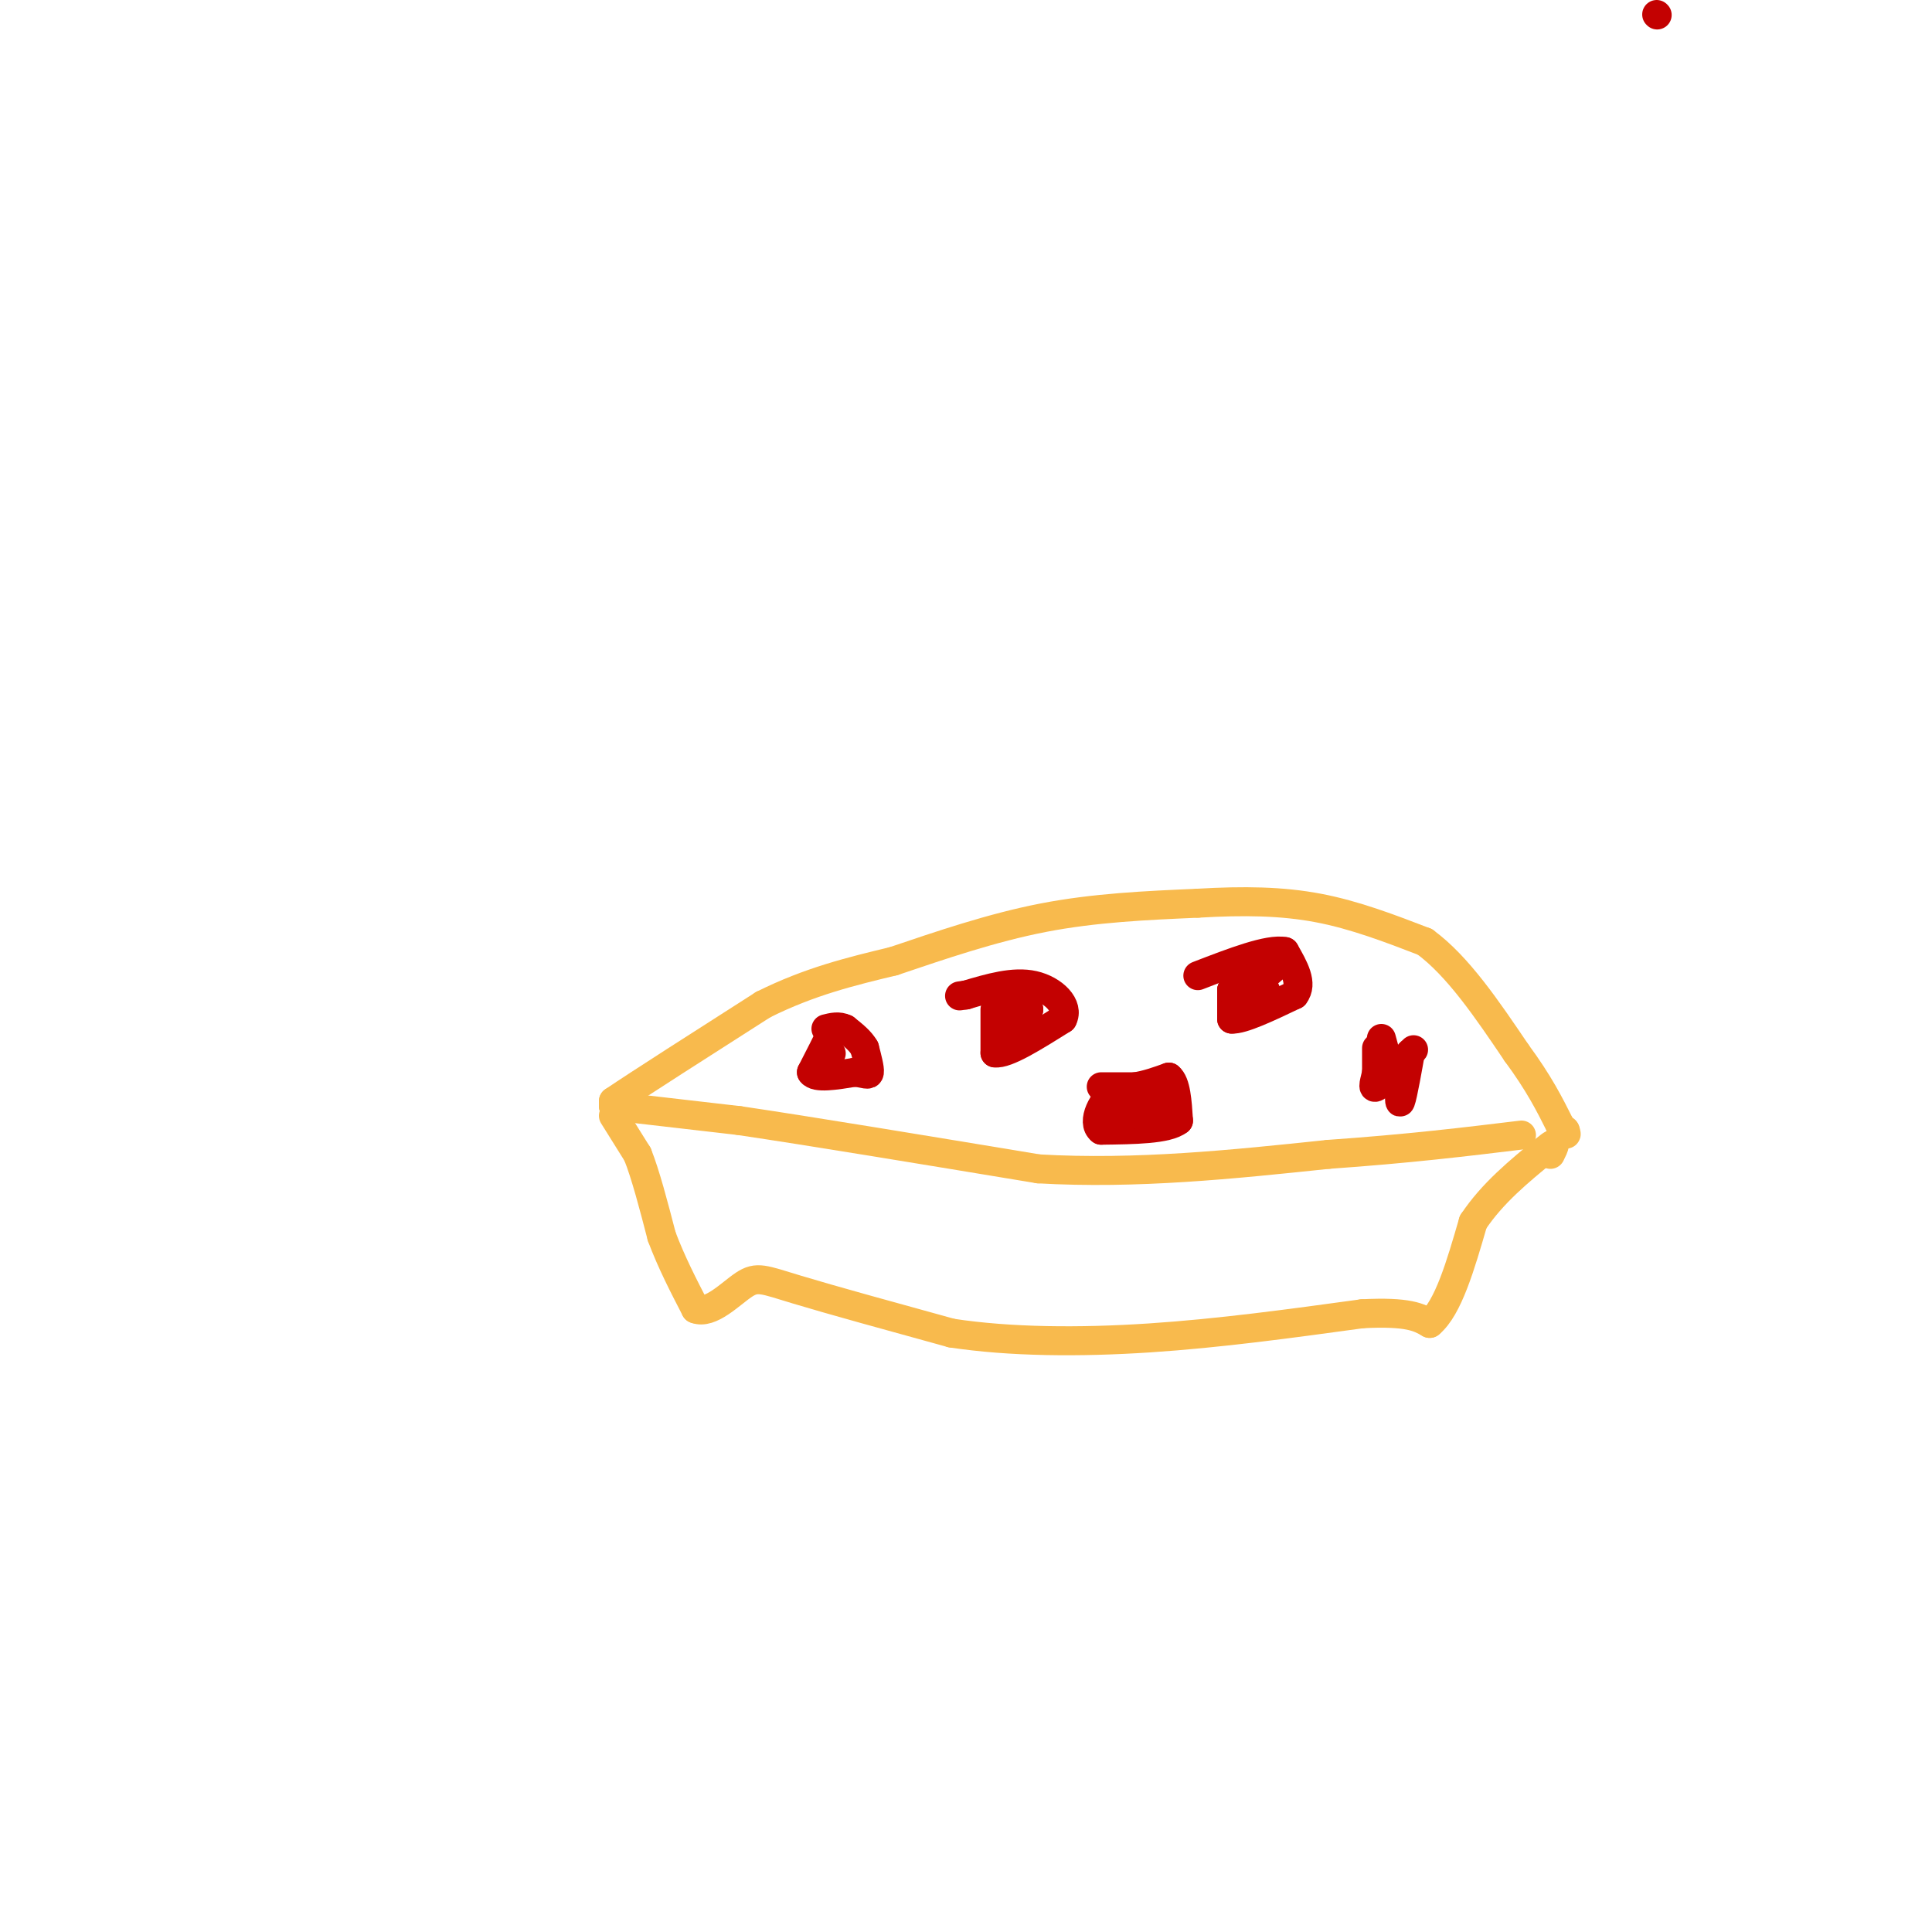 <svg viewBox='0 0 400 400' version='1.1' xmlns='http://www.w3.org/2000/svg' xmlns:xlink='http://www.w3.org/1999/xlink'><g fill='none' stroke='rgb(248,186,77)' stroke-width='6' stroke-linecap='round' stroke-linejoin='round'><path d='M127,231c0.000,0.000 5.000,8.000 5,8'/><path d='M132,239c1.667,4.167 3.333,10.583 5,17'/><path d='M137,256c2.000,5.333 4.500,10.167 7,15'/><path d='M144,271c3.071,1.238 7.250,-3.167 10,-5c2.750,-1.833 4.071,-1.095 11,1c6.929,2.095 19.464,5.548 32,9'/><path d='M197,276c12.133,1.844 26.467,1.956 41,1c14.533,-0.956 29.267,-2.978 44,-5'/><path d='M282,272c9.667,-0.500 11.833,0.750 14,2'/><path d='M296,274c3.833,-3.167 6.417,-12.083 9,-21'/><path d='M305,253c4.000,-6.000 9.500,-10.500 15,-15'/><path d='M320,238c2.667,-2.333 1.833,-0.667 1,1'/><path d='M127,229c0.000,0.000 0.000,-1.000 0,-1'/><path d='M127,228c5.167,-3.500 18.083,-11.750 31,-20'/><path d='M158,208c9.667,-4.833 18.333,-6.917 27,-9'/><path d='M185,199c9.667,-3.267 20.333,-6.933 31,-9c10.667,-2.067 21.333,-2.533 32,-3'/><path d='M248,187c9.556,-0.556 17.444,-0.444 25,1c7.556,1.444 14.778,4.222 22,7'/><path d='M295,195c6.833,5.000 12.917,14.000 19,23'/><path d='M314,218c4.667,6.333 6.833,10.667 9,15'/><path d='M323,233c1.667,2.667 1.333,1.833 1,1'/><path d='M324,234c0.000,0.000 0.100,0.100 0.1,0.1'/><path d='M127,229c0.000,0.000 26.000,3.000 26,3'/><path d='M153,232c14.667,2.167 38.333,6.083 62,10'/><path d='M215,242c20.333,1.167 40.167,-0.917 60,-3'/><path d='M275,239c16.667,-1.167 28.333,-2.583 40,-4'/></g>
<g fill='none' stroke='rgb(195,1,1)' stroke-width='6' stroke-linecap='round' stroke-linejoin='round'><path d='M343,3c0.000,0.000 0.100,0.100 0.1,0.1'/><path d='M172,213c0.000,0.000 0.000,1.000 0,1'/><path d='M172,214c-0.667,1.500 -2.333,4.750 -4,8'/><path d='M168,222c0.833,1.333 4.917,0.667 9,0'/><path d='M177,222c2.111,0.222 2.889,0.778 3,0c0.111,-0.778 -0.444,-2.889 -1,-5'/><path d='M179,217c-0.833,-1.500 -2.417,-2.750 -4,-4'/><path d='M175,213c-1.333,-0.667 -2.667,-0.333 -4,0'/><path d='M206,209c0.000,0.000 0.000,9.000 0,9'/><path d='M206,218c2.333,0.333 8.167,-3.333 14,-7'/><path d='M220,211c1.467,-2.733 -1.867,-6.067 -6,-7c-4.133,-0.933 -9.067,0.533 -14,2'/><path d='M200,206c-2.333,0.333 -1.167,0.167 0,0'/><path d='M255,205c0.000,0.000 0.000,6.000 0,6'/><path d='M255,211c2.167,0.167 7.583,-2.417 13,-5'/><path d='M268,206c1.833,-2.333 -0.083,-5.667 -2,-9'/><path d='M266,197c-3.333,-0.667 -10.667,2.167 -18,5'/><path d='M285,217c0.000,0.000 0.000,5.000 0,5'/><path d='M285,222c-0.311,1.756 -1.089,3.644 0,3c1.089,-0.644 4.044,-3.822 7,-7'/><path d='M292,218c1.167,-1.167 0.583,-0.583 0,0'/><path d='M292,218c-0.444,2.533 -1.556,8.867 -2,10c-0.444,1.133 -0.222,-2.933 0,-7'/><path d='M290,221c-0.089,-0.022 -0.311,3.422 -1,3c-0.689,-0.422 -1.844,-4.711 -3,-9'/><path d='M259,204c0.000,0.000 0.100,0.100 0.1,0.1'/><path d='M259.1,204.1c1.504,-1.118 5.216,-3.962 4.9,-4.1c-0.316,-0.138 -4.658,2.431 -9,5'/><path d='M255,205c-0.333,0.833 3.333,0.417 7,0'/><path d='M210,208c0.000,0.000 3.000,1.000 3,1'/><path d='M213,209c-1.133,0.289 -5.467,0.511 -6,1c-0.533,0.489 2.733,1.244 6,2'/><path d='M172,218c0.000,0.000 0.100,0.100 0.1,0.1'/><path d='M228,225c0.000,0.000 7.000,0.000 7,0'/><path d='M235,225c2.333,-0.333 4.667,-1.167 7,-2'/><path d='M242,223c1.500,1.167 1.750,5.083 2,9'/><path d='M244,232c-2.333,1.833 -9.167,1.917 -16,2'/><path d='M228,234c-2.178,-1.600 0.378,-6.600 3,-8c2.622,-1.400 5.311,0.800 8,3'/><path d='M239,229c0.333,0.833 -2.833,1.417 -6,2'/></g>
</svg>